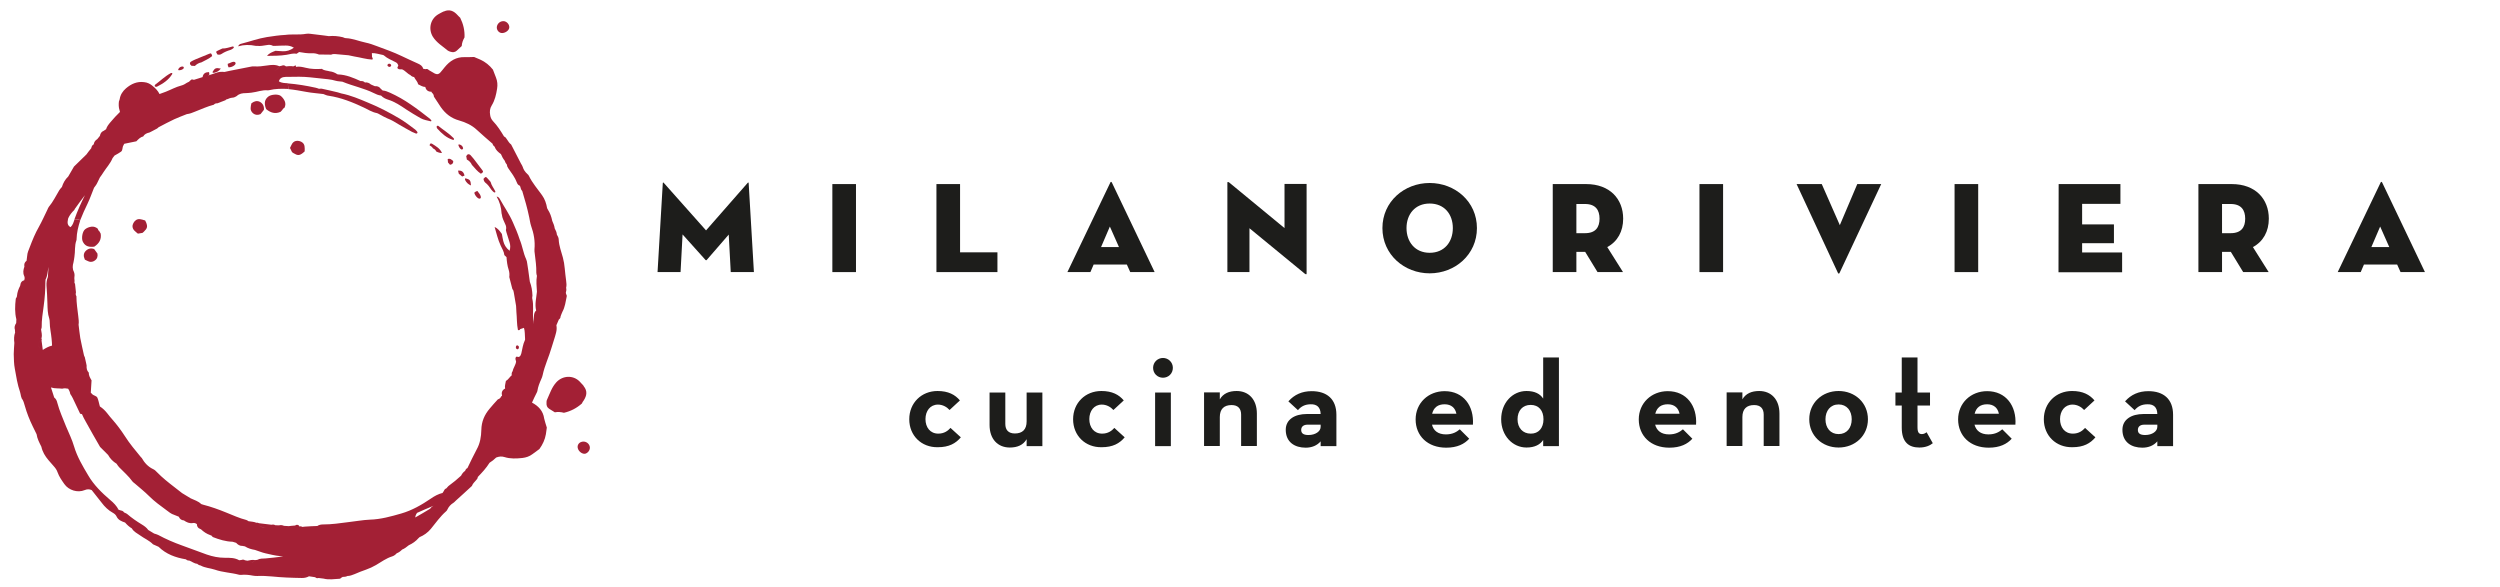 <?xml version="1.0" encoding="utf-8"?>
<!-- Generator: Adobe Illustrator 26.5.0, SVG Export Plug-In . SVG Version: 6.00 Build 0)  -->
<svg version="1.1" id="Livello_1" xmlns="http://www.w3.org/2000/svg" xmlns:xlink="http://www.w3.org/1999/xlink" x="0px" y="0px"
	 viewBox="0 0 1618.9 380" style="enable-background:new 0 0 1618.9 380;" xml:space="preserve">
<style type="text/css">
	.st0{fill-rule:evenodd;clip-rule:evenodd;fill:#A32035;}
	.st1{fill:#1D1D1B;}
</style>
<g>
	<path class="st0" d="M124,42.6c0.7,0,1.4,0.1,2.2,0.1c1.2-1.2,2.6-2,4.2-2.3c2.4-1.3,4.9-2.3,7-4.1c-0.4-1.7-0.7-2-1.9-1.5
		c-2.9,1.2-5.8,2.4-8.8,3.6c-0.8,0.3-1.7,0.8-2.5,1.2c-0.6,0.3-1.2,0.7-1.2,1.4C122.9,41.7,123.5,42.1,124,42.6L124,42.6z"/>
	<path class="st0" d="M143.5,34.9c1.8-1.2,3.8-2,5.8-2.6c0.6-0.2,1.2-0.6,1.7-1c0.3-0.2,0.6-0.6,0.3-1c-0.1-0.2-0.5-0.2-0.7-0.2
		c-2.2,0.5-4.3,1.4-6.6,1.3c-0.9,0.4-1.9,0.9-2.8,1.3c-1.5,0.7-1.5,0.8-0.4,2.6C141.7,35.5,142.7,35.5,143.5,34.9L143.5,34.9z"/>
	<path class="st0" d="M147.5,41.3c-0.1,0.8,0.1,1.6,0.5,2.3c1.5,0,2.9-0.5,4-1.5c0.4-0.4,0.7-0.8,0.5-1.4c-0.2-0.6-0.7-0.7-1.3-0.7
		C149.9,40.1,148.8,41,147.5,41.3z"/>
	<path class="st0" d="M143,44.4c-3.4-0.6-3.8-0.4-5.5,2.4c0.3,0.1,0.6,0.3,0.9,0.4C140.3,46.8,141.9,46,143,44.4L143,44.4z"/>
	<path class="st0" d="M289.9,32.7c0.5,0.4,1.2,0.6,1.8,0.8c1.5,0.5,2.9,0.4,4.1-0.7c1.1-1,2.1-2,3.2-3c0.1-2,0.8-3.8,1.8-5.6
		c0.2-4.5-0.8-8.7-2.8-12.7c-0.6-0.6-1.2-1.1-1.7-1.7c-2.4-2.7-5.2-4-8.8-2.4c-0.1,0.1-0.3,0-0.4,0.1C286,8,285,8.6,283.9,9.2
		c-5.2,3-6.7,9.5-3.6,14.6C282.7,27.6,286.5,29.9,289.9,32.7L289.9,32.7z"/>
	<path class="st0" d="M93.7,142.7c-1-0.3-2-0.7-3.1-0.8c-1.9-0.2-3.3,0.9-4.2,2.5c-0.9,1.7-0.8,3.3,0.5,4.8c0.7,0.8,1.6,1.4,2.4,2.1
		c1-0.2,2-0.3,3-0.5c0.3-0.2,0.6-0.5,0.9-0.8c2.2-2.1,2.5-3.3,1.4-6c-0.2-0.5-0.5-0.9-0.7-1.4L93.7,142.7L93.7,142.7z"/>
	<path class="st0" d="M65.2,151.3c-0.3-0.5-0.6-1-0.9-1.6c-0.6-0.4-0.8-1-1-1.6c-1.2-1-2.5-1.5-4.1-1.3c-1.5,0.2-2.8,0.7-4,1.6
		c-1.9,1.4-2.5,5.8-1.7,7.8c1.2,2.7,3.2,3.9,6.8,3.6c0.3,0,0.5-0.1,0.8-0.1C64.1,157.7,65.8,155.1,65.2,151.3L65.2,151.3z"/>
	<path class="st0" d="M55.5,162.5c-1.5,1.5-1.5,3.4-0.7,5.2c0.1,0.1,0.1,0.2,0.1,0.4c0.9,0.4,1.8,1,2.8,1.3c1.3,0.4,2.6,0.1,3.7-0.7
		c1.6-1.1,2-2.7,1.7-4.5c-0.7-1-1.4-1.9-2.1-2.9C59,160.5,57.1,160.9,55.5,162.5L55.5,162.5z"/>
	<path class="st0" d="M100.9,56.2c0.3,0,0.6,0,0.8-0.1c3.9-2,7.4-4.2,9.8-8.1c0.1-0.1,0-0.2,0.1-0.4c-0.1-0.1-0.1-0.3-0.2-0.3
		c-0.2,0-0.6-0.1-0.7,0c-3.8,2-6.9,5.1-10.3,7.6c-0.2,0.1-0.2,0.5-0.2,0.7C100.1,56,100.6,56.1,100.9,56.2L100.9,56.2z"/>
	<path class="st0" d="M115.7,45.5c1.2,0,2.4-0.3,3.2-1.2c0.2-0.2,0.1-0.5,0.1-0.7c-0.2-0.2-0.3-0.5-0.5-0.5
		c-1.3-0.2-2.5,0.5-3.1,1.8C115.3,45,115.6,45.5,115.7,45.5L115.7,45.5z"/>
	<path class="st0" d="M325.3,21.4c2.2-0.1,4.5-1.9,4.5-3.7c0.1-2.1-2-4.2-4.1-4c-2.2,0.1-4,2-4,4.2
		C321.8,19.9,323.4,21.5,325.3,21.4z"/>
	<path class="st0" d="M252.5,43.3c0.3-0.1,0.7-0.4,0.8-0.7s-0.1-0.7-0.3-1c-0.2-0.2-0.7-0.3-1.1-0.4c-0.3,0.2-0.7,0.3-0.9,0.6
		c-0.3,0.5,0,1,0.5,1.3C251.8,43.3,252.2,43.4,252.5,43.3L252.5,43.3z"/>
	<path class="st0" d="M344.5,260.7c1-2.2,2-4.4,3.1-6.5c0.2-0.3,0.3-0.7,0.4-1.1c0.4-2.7,1.4-5.1,2.5-7.6c0.4-0.8,0.7-1.7,0.9-2.6
		c1.3-6.2,4.1-11.9,5.8-17.9c0.9-3.2,2.1-6.3,2.9-9.6c0.4-1.6,0.5-3.1,0.2-4.8c0.5-1.2,1.1-2.4,1.6-3.7c0.7-0.5,1.1-1.1,1.1-2
		c0.4-1,0.7-2,1.2-3c1.7-3.1,2.1-6.6,2.8-10c0.1-0.5-0.2-1-0.4-1.5c-0.1-0.3-0.1-0.5-0.2-0.8c0.3-1.1,0.5-2.1,0.2-3.2
		c0.4-1.6,0.2-3.1,0-4.7c-0.3-2.6-0.7-5.3-0.9-7.9c-0.2-2.4-0.6-4.7-1.2-7c-1-3.8-2.5-7.5-2.7-11.6c0-1.2-0.6-2.3-1.2-3.3
		c-0.1-1.5-0.7-2.7-1.4-4c-0.2-1.7-0.9-3.3-1.6-4.9c-0.5-2.6-1.4-5.1-2.9-7.4c-0.1-0.3-0.2-0.5-0.4-0.7c-0.5-3.1-1.5-6-3.3-8.5
		c-2.9-4.1-6.3-7.9-8.5-12.5c-0.2-0.5-0.6-0.9-1-1.2c-1.4-1.3-2.5-2.8-3-4.6c-0.2-0.7-0.7-1.4-1.1-2.1c-2.1-4.1-4.3-8.3-6.4-12.4
		c-1.2-0.9-1.9-2.1-2.7-3.3c-0.5-0.8-1-1.6-1.9-1.9c-2.1-3.5-4.3-7-7.2-10c-1-1.1-1.6-2.4-1.8-3.9c-0.4-2.2-0.2-4.3,1-6.2
		c2.1-3.4,2.9-7.1,3.5-10.9c0.4-2.5,0.2-4.8-0.7-7.1c-0.7-1.7-1.3-3.5-2-5.2c-2.2-2.8-4.9-5-8.2-6.5c-1.3-0.6-2.6-1.1-4-1.7
		c-2,0-4,0.2-6,0.1c-5.6-0.2-9.7,2.4-13.1,6.6c-0.9,1.1-1.8,2.3-2.8,3.4c-1,1.2-2.3,1.3-3.6,0.6c-1.3-0.7-2.5-1.5-3.8-2.2l0,0
		c-0.6-0.7-1.3-0.9-2.2-0.6c-0.5-0.1-1-0.2-1.5-0.3c-0.4-1.8-1.8-2.6-3.3-3.3c-3.5-1.6-7.1-3.2-10.6-4.9c-5.2-2.5-10.6-4.4-16-6.4
		c-2.4-0.9-4.8-1.8-7.3-2.3c-4.3-0.9-8.4-2.7-12.9-2.9c-0.7,0-1.3-0.4-1.9-0.6c-3-0.7-6-1-9.1-0.7c-1-0.1-1.9-0.2-2.9-0.4
		c-3-0.4-6-0.7-9-1.1c-0.9-0.1-1.9-0.2-2.8,0c-4.4,0.8-9,0.1-13.4,0.7c-4,0.2-7.9,0.8-11.9,1.4c-5.7,0.9-11.1,2.9-16.6,4.3
		c-1,0.2-1.7,0.7-2.1,1.7c3.8-1.1,7.5-1.1,11.4-0.3c0.2,0.1,0.5,0,0.8,0c2.2,0.3,4.3-0.2,6.4-0.5c1.4-0.3,2.7-0.2,4,0.5
		c0.5,0,1.1,0,1.6,0c2.2-0.1,4.5-0.2,6.7-0.2c1.7,0,3.4,0.3,5.2,1.4c-2.3,1.7-4.6,2.4-7.2,2.3c-1.6-0.1-3.1-0.2-4.7-0.3
		c-2.1,0.8-4.1,1.5-5.5,3.3c4.2-0.1,8.4,0,12.6-0.7c2.2-0.4,4.4-1.1,6.6-0.7c0.5-0.3,1.1-0.7,1.6-1.1c2.7,0.5,5.5,0.9,8.2,0.8
		c1.6-0.1,3.1,0.2,4.6,0.8c2.7,0,5.3,0.1,8,0.1c0.7-0.4,1.5-0.4,2.3-0.4c3,0.3,6,0.5,8.9,0.8c1.3,0.3,2.6,0.6,3.8,0.8
		c3.9,0.6,7.6,1.8,11.6,2c0.4-0.6,0.3-1.1-0.2-1.6c0-0.9-0.1-1.7-0.1-2.6c2.3-0.1,4.5,0.7,6.7,1.1c0.4,0.1,0.8,0.1,1.1,0.4
		c2.2,2,5,3,7.6,4.4c0.5,0.2,0.9,0.6,1.2,1c0.2,0.3,0.4,0.7,0.5,1c0.1,0.7-1.1,1.4-0.3,2.1c0.7,0.7,1.7,0.5,2.7,0.5
		c2.1,0.8,3.4,2.8,5.4,3.7l0,0c0.7,0.8,1.5,1.2,2.5,1.3V50c0.8,1.6,2.2,2.8,2.6,4.6c1.5,0.7,2.9,1.7,4.6,1.7l0,0
		c0.5,2.2,1.9,3.1,4,3.1c0.1,0.2,0.2,0.3,0.2,0.6c0.9,0.6,1.3,1.5,1.4,2.6c1.5,2.2,2.9,4.5,4.4,6.7c3,4.3,6.8,7.3,11.9,8.7
		c4.2,1.2,8.2,3,11.5,6.1s6.8,6,10.2,9c0.1,0.9,0.7,1.4,1.3,1.9c0.7,2.1,2.3,3.5,4.1,4.8l0,0c0.6,1.5,1.4,3,2.4,4.2
		c0.3,1,0.8,1.9,1.5,2.7c1.5,0.8,2.7,2,3.7,3.3c-1-1.3-2.2-2.5-3.7-3.3c0,0.8,0.3,1.5,0.8,2.2c2.1,3,4.4,6,5.7,9.5
		c0.3,0.9,1,1.6,1.9,1.9c0.5,1.1,0.5,2.5,1.5,3.4c1.7,5.6,3.3,11.2,4.5,17c0.4,1.8,0.6,3.7,1.2,5.5c1.8,5,2.7,10,2.2,15.3
		c-0.1,0.9,0.1,1.9,0.2,2.8c0.5,4.1,1.1,8.2,1,12.3c0,0.7,0.2,1.3,0.4,2c-0.6,3.4-0.2,6.8,0,10.3c-0.4,4.1-1.5,8.1-0.5,12.2
		c-1,0.8-1.3,2-1.4,3.2c-0.1,1.9-0.4,3.7-0.6,5.6c0.1-1.1,0.1-2.2,0-3.3c-0.3-4.4,0.5-8.8-0.5-13.2c-0.2-0.6,0.1-1.3,0.1-2
		c-0.1-3.1-0.6-6.1-1.7-9c-0.1-1-0.3-1.9-0.4-2.9c-0.4-3-0.8-6-1.3-9c-0.1-0.9-0.3-1.9-0.7-2.7c-1.9-4.1-2.4-8.6-4.2-12.8
		c-1.2-3.8-2.8-7.5-4.4-11.1c-2.3-5.3-5.6-9.9-8.4-15c-0.5-0.9-1.1-1.5-2.1-1.6c2,3.4,3,7,3.2,10.9c0,0.2,0.1,0.5,0.2,0.8
		c0.2,2.2,1.3,4.1,2.1,6c0.7,1.3,0.9,2.6,0.5,4c0.1,0.5,0.2,1,0.4,1.6c0.7,2.1,1.4,4.3,2,6.4c0.5,1.7,0.6,3.3,0,5.4
		c-2.3-1.8-3.5-3.9-4.1-6.3c-0.4-1.5-0.6-3.1-0.9-4.6c-1.3-1.8-2.5-3.6-4.7-4.5c1.2,4,2.1,8.1,3.9,12c0.9,2,2.2,3.9,2.4,6.2
		c0.5,0.4,1,0.9,1.4,1.3c0.2,2.7,0.5,5.5,1.4,8.2c0.5,1.5,0.6,3.1,0.4,4.7c0.7,2.6,1.3,5.2,2,7.8c0.6,0.6,0.8,1.3,0.9,2.1
		c0.5,3,1,5.9,1.5,8.8c0.1,1.3,0.1,2.6,0.2,3.9c0.4,3.9,0.2,7.9,1,11.7c0.7,0.3,1.2,0,1.5-0.6c0.8-0.3,1.6-0.5,2.4-0.8
		c0.7,2.2,0.5,4.5,0.7,6.8c0,0.4,0.1,0.9-0.1,1.2c-1.3,2.7-1.6,5.6-2.3,8.5c-0.1,0.5-0.4,1-0.6,1.5c-0.2,0.3-0.5,0.6-0.9,0.8
		c-0.7,0.3-1.6-0.7-2.1,0.3c-0.5,0.9,0,1.8,0.2,2.7c-0.2,2.2-1.8,4-2.2,6.2l0,0c-0.6,0.8-0.8,1.7-0.6,2.7l0,0
		c-1.4,1.1-2.2,2.8-3.8,3.7c-0.2,1.6-0.9,3.2-0.5,4.9l0,0c-2,1-2.5,2.6-2,4.7c-0.1,0.2-0.3,0.2-0.5,0.3c-0.4,1-1.1,1.7-2.2,2
		c-1.8,2-3.6,3.9-5.3,6c-3.4,4-5.3,8.4-5.4,13.8c-0.1,4.4-0.8,8.7-3,12.6c-2.1,4-4.1,8.1-6,12.1c-0.8,0.3-1.2,1-1.5,1.8
		c-1.2,0.8-2,1.9-2.6,3.1c-2.5,2.3-5.1,4.5-7.9,6.5c-0.6,0.4-1.1,1.2-1.6,1.7l0,0c-0.8,0.3-1.3,0.8-1.6,1.6c-0.3,0.5-0.6,1-0.9,1.4
		s-0.5,1-0.9,1.3c0.4-0.3,0.6-0.8,0.9-1.3c-2.8,0.7-5.2,2-7.5,3.6c-6,4.1-12.3,7.7-19.2,9.7c-6.6,1.9-13.3,3.8-20.4,4
		c-4.6,0.2-9.3,1.1-13.9,1.6c-5.4,0.7-10.8,1.5-16.3,1.5c-1.3,0-2.7,0.2-3.8,1c-2.6,0.1-5.3,0.2-8,0.4c-0.6,0.1-1.1,0.1-1.7,0.2
		c-0.7-0.4-1.4-0.5-2.2-0.4l0.1-0.4c-0.8-0.7-1.7-0.8-2.6-0.1c-0.8,0.1-1.6,0.1-2.4,0.2c-0.6,0.1-1.1,0.1-1.7,0.2
		c-1-0.1-2.1-0.1-3.1-0.2c-1.1-0.5-2.1-0.6-3.3-0.3c-0.8,0-1.6-0.1-2.4-0.1c-0.7-0.5-1.5-0.5-2.4-0.3c-2.7-0.3-5.4-0.7-8.1-1
		c-0.5-0.3-1.1-0.4-1.7-0.3c0.3,0.3,0.6,0.7,0.9,1c1.4,1.7,3.3,2.1,5.2,2.2c-1.9,0-3.8-0.5-5.2-2.2c-0.3-0.3-0.6-0.7-0.9-1
		c-1.6-0.7-3.4-0.7-5.1-1c-0.5-0.3-0.9-0.7-1.4-0.8c-4.5-1.1-8.7-3.1-13-4.8c-4.9-2-9.9-3.8-15-5.1c-0.4-0.2-0.8-0.3-1.2-0.4l0,0
		c-1.9-1.9-4.5-2.6-6.8-3.7c-1.9-1.1-3.7-2.2-5.6-3.4c-1.7-1.3-3.3-2.6-5-3.9c-3.9-3-7.8-6.1-11.2-9.6c-0.7-0.8-1.6-1.6-2.5-2
		c-3.4-1.6-5.7-4.2-7.5-7.4c-0.1-0.1-0.2-0.2-0.3-0.2c-3.7-4.5-7.5-9-10.6-13.9c-2.4-3.7-5-7.2-7.9-10.5c-1.2-1.3-2.2-2.6-3.3-4
		c-1.4-1.8-3-3.4-4.9-4.6c-0.1-0.4-0.2-0.8-0.3-1.1c-0.4-1.5-0.7-3.1-1.3-4.5s-2.5-1.3-3.5-2.5c-0.2-0.3-0.6-0.6-0.8-0.8
		c0.2-2.7,0.3-5.3,0.5-8c-0.9-1.6-1.9-3.1-1.8-5c-1.3-1.3-1.5-2.9-1.4-4.6c-0.1-0.5-0.2-1-0.3-1.5c-0.3-1.3-0.6-2.6-0.9-4
		c-0.2-0.3-0.4-0.7-0.5-1.1c-0.8-3.7-1.7-7.5-2.4-11.2c-0.5-2.9-0.7-5.8-1.1-8.6c0.3-1.8,0-3.7-0.2-5.5c-0.5-4.3-1.2-8.6-1.2-13
		c-0.6-0.8-0.5-1.6-0.3-2.5c-0.2-1.8-0.4-3.7-0.6-5.5c-0.4-0.5-0.5-1.1-0.3-1.7c-0.2-1.3-0.2-2.7,0-4c-0.1-0.7-0.1-1.4-0.4-2
		c-1.1-2.1-0.9-4.1-0.3-6.2c0.3-1.2,0.4-2.4,0.6-3.6c0.6-3.5,0-7.2,1.3-10.7c0.1-0.2,0.1-0.5,0.1-0.8c0.1-4.2,1.1-8.2,2.4-12.2
		c-1.2-0.2-2.5-0.4-3.7-0.7c-0.6,1.9-1.1,3.8-2.6,5.2c-2.1-1.1-2.1-3-1.7-4.9c0.1-0.3,0.1-0.6,0.2-0.9c0.9-2,2.3-3.8,4-5.4
		c0.1-0.1,0.1-0.2,0.1-0.4c2.2-3.1,4.4-6.1,6.7-9.1c-2.5,5-4.8,10.1-6.7,15.4c1.2,0.2,2.5,0.4,3.7,0.7c1.4-3.6,3-7.1,4.7-10.6
		c1.6-3.3,2.8-6.9,4.2-10.3c0.7-1,1.5-1.9,2-3c0.6-1.3,1.2-2.5,1.8-3.7c0.8-1.1,1.7-2.3,2.4-3.5c0.9-1.4,2-2.8,3-4.2
		c1.1-1.5,2.1-3.1,2.8-4.8c0.4-0.6,0.9-1.1,1.3-1.7c0.1,0,0.1-0.1,0.2-0.1c1.4-0.8,2.8-1.5,4-2.4s0.7-2.7,1.5-4
		c0.1-0.2,0.2-0.4,0.3-0.6c0.1-0.2,0.2-0.3,0.3-0.5c2.6-0.5,5.2-1.1,7.8-1.6c1.3-1.3,2.5-2.7,4.4-3.1c0.9-1.6,2.4-2.2,4.1-2.6
		c0.5-0.2,0.9-0.5,1.4-0.7c1.2-0.6,2.4-1.2,3.6-1.9c0.3-0.3,0.6-0.6,0.9-0.8c3.4-1.8,6.8-3.6,10.2-5.2c2.6-1.2,5.4-2.2,8.1-3.3
		c1.9-0.2,3.6-0.9,5.3-1.6c4.1-1.6,8-3.4,12.2-4.5c0.6-0.8,1.4-0.9,2.3-0.9c1.7-0.7,3.5-1.3,5.2-2c0.4-0.5,0.9-0.7,1.6-0.8
		c1.2-0.6,2.5-0.9,3.9-1c0.6-0.3,1.3-0.5,1.8-0.9c1.7-1.6,3.7-1.9,6-1.9c1.2,0,2.4-0.2,3.6-0.3c3.6-0.4,7-1.9,10.6-1.5
		c0.2,0,0.5-0.1,0.8-0.1c4.1-1,8.2-1,12.4-0.8c-0.1-1.2-0.2-2.5-0.3-3.7c-2-0.1-4-0.1-5.8-1.2c0.6-2.3,2.4-2.8,4.3-2.9
		c2.9-0.1,5.8,0,8.8-0.1c4.7,0,9.3,0.6,13.9,1.1c3.3,0.4,6.6,0.5,9.8,1.5c1.4,0.4,2.9,0.4,4.3,0.6l0,0c3.4,1.4,7,2.5,10.5,3.6
		c3.3,1.1,6.5,2.1,9.7,3.7c1.6,0.8,3.1,1.5,4.9,1.7c1.2,1.3,2.8,2.1,4.4,2.6c4.4,1.3,8.2,3.9,11.9,6.4c3,2,6.1,3.8,9.2,5.6
		c2.1,1.2,4.5,1.5,6.8,2.1c0.1,0,0.4-0.5,0.3-0.5c-0.3-0.4-0.6-0.9-1-1.2c-4.1-3.2-8.2-6.4-12.5-9.3c-4.2-2.9-8.6-5.4-13.2-7.5
		c-1.6-0.7-3.2-1.4-4.9-1.5c-0.4-0.4-0.9-0.8-1.3-1.2c-0.9-1.3-2.2-1.7-3.8-1.6c-0.8-0.4-1.7-0.7-2.5-1.1c-1.1-1-2.4-1.5-3.9-1.3
		l0,0c-0.8-0.8-1.7-1-2.8-0.9c-4.6-2.1-9.3-4.1-14.5-4.3c-0.2-0.1-0.3-0.1-0.5-0.1c-1.5-1-3.1-1.7-5-1.9c-1.6-0.5-3.4-0.4-4.9-1.5
		v-0.1c-3.6,0.2-7.1,0.2-10.6-0.7c-2.1-0.5-4.1-1-6.3-0.6c-0.5,0.4-1,0.4-1.4,0.1c0.4,0.3,0.9,0.3,1.4-0.1c-0.1-0.3-0.1-0.6-0.2-1
		c-0.5,0.2-1.1,0.5-1.6,0.7c-1.6-0.4-3.1-0.1-4.7,0c-0.9-0.8-1.8-0.9-2.9-0.4c-0.5,0.1-0.9,0.2-1.4,0.3c-0.7,1.6-1.9,2.6-3.5,3.1
		c1.6-0.5,2.7-1.5,3.5-3.1c-2.6-1.2-5.3-0.9-7.9-0.5c-2.8,0.4-5.5,0.8-8.3,0.6c-0.8-0.1-1.6,0-2.4,0.2c-4.6,0.9-9.1,1.8-13.7,2.7
		c-1.1,0.2-2.1,0.4-3.2,0.7c-1.9-0.2-3.7-0.1-5.5,0.6c-1.7,0.6-3.4,1.1-5.1,1.7c0.3-0.2,0.5-0.4,0.8-0.6c-0.1-0.5-0.1-1-0.2-1.6
		c-2.2,0-3.8,0.8-4.2,3.2h0.1c-0.8,0.2-1.6,0.5-2.5,0.8c-1.1,0.3-2.1,0.6-3.2,1c-0.3-0.1-0.7-0.2-1.4-0.3c-0.6,0.5-1.3,0.9-1.7,1.5
		c-1,0.4-2,1-2.9,1.6c-0.7,0.4-1.4,0.7-2.2,0.9c-3.5,0.9-6.7,2.7-10,4c-1.4,0.5-2.7,1-4.1,1.5c-1-2.1-2.6-3.7-4.3-5.1
		c-1.6-1.4-3.4-2.4-5.7-2.6c-4.6-0.6-8.4,1.2-11.7,4c-2.1,1.8-3.7,4.2-4.1,7.1c-0.1,0.5-0.4,1-0.5,1.5c-0.2,1.9-0.2,3.7,0.4,5.5
		c0.1,0.4,0.2,0.8,0.3,1.2c-2.2,2.1-4.3,4.4-6.3,6.8c-1.1,1.3-2.2,2.7-2.7,4.4c-0.5,0.3-1,0.6-1.5,1c-1.5,0.6-2.2,1.7-2.5,3.3
		c-0.6,0.7-1.2,1.4-1.7,2.1c-1.3,0.8-2.1,1.9-2.3,3.4l0,0c-1,0.5-1.4,1.4-1.6,2.5c-1.1,1.3-2.1,2.6-3.1,4c-2.7,2.6-5.4,5.3-8.1,7.9
		c-1.2,2.1-2.5,4.2-3.7,6.4c-2,1.9-3.3,4.2-4.1,6.8c-0.6,0.7-1.3,1.4-1.7,2.1c-2.2,3.6-4,7.5-6.8,10.8c-0.4,0.5-0.6,1.2-0.9,1.8
		c-1.8,3.7-3.5,7.5-5.5,11.1c-2.4,4.2-4.2,8.6-5.9,13.1c-0.7,1.8-1.6,3.7-1.7,5.7c-0.1,1.1-0.2,2.1-0.4,3.2
		c-1.3,0.9-1.7,2.2-1.4,3.8c-0.7,2-1.1,4-0.1,6.1c0.4,0.9,0.3,1.8,0,2.7c-1.5,0.4-2.3,1.3-2.5,2.9c-0.1,0.2-0.1,0.4-0.1,0.6
		c-1.1,2.1-1.9,4.2-2.1,6.6c-0.1,0.2-0.1,0.5-0.1,0.7c-0.3,0.5-0.7,0.9-0.7,1.4c-0.5,4.4-0.7,8.7,0.4,13.1c0,0.8-0.1,1.6-0.1,2.4
		c-0.9,1.4-1.4,2.8-0.8,4.5c0,0.5,0,1.1,0.1,1.6c-0.8,2.2-0.8,4.5-0.5,6.8c-0.1,2.4-0.4,4.8-0.4,7.2c0.1,3.2,0.1,6.4,0.7,9.5
		c0.9,5.1,1.7,10.2,3.4,15.1c0.3,0.9,0.4,1.8,0.6,2.7c0.2,0.4,0.3,0.9,0.4,1.3c1.2,1.5,1.6,3.3,2.1,5c1.3,4.6,3,8.9,5.1,13.2
		c0.8,1.7,1.7,3.4,2.5,5.1c0.4,2.9,1.8,5.5,3.1,8.1c0.7,3.3,2.4,6.1,4.6,8.7c1.1,1.3,2.2,2.6,3.4,3.9c1.1,1.2,2,2.5,2.5,4
		c1,2.8,2.7,5.2,4.4,7.6c2.8,4,8.6,5.8,13.1,3.9c1.7-0.7,3.1-0.7,4.6,0c2.1,2.7,4.3,5.4,6.4,8.1c2,2.7,4.4,5,7.3,6.6
		c0.9,0.5,1.8,1.2,2.3,2.2c1.1,2.5,3.3,3.3,5.6,4.1c1.3,1.5,2.7,2.8,4.4,3.8c1.2,2.2,3.5,3.2,5.3,4.5c2.7,2,6,3.3,8.4,5.8
		c1.2,0.5,2.4,1.1,3.6,1.6c4.9,4.8,11,7,17.6,8.1h0.1c0.6,0.6,1.3,0.9,2.1,0.8c1.8,0.6,3.2,2,5.2,2.1c0.6,0.6,1.4,1,2.2,1.1
		c2.8,1.6,6.2,1.7,9.2,2.7c5.1,1.8,10.5,1.9,15.7,3.3c0.4,0.1,0.8,0.1,1.2,0.1c2.7-0.3,5.3,0,7.9,0.5c0.9,0.2,1.9,0.2,2.8,0.2
		c6.3-0.3,12.5,0.8,18.8,1c3.3,0.1,6.7,0.3,10,0.3c1.7,0,3.2-0.3,4.6-1.1c1.3,0.2,2.6,0.4,4,0.6c0.6,0.6,1.4,0.8,2.2,0.5
		c1.1,0.1,2.1,0.2,3.2,0.4c3.5,0.9,6.9,0.3,10.4,0.1c0.5,0,0.9-0.5,1.3-0.8c0.2-0.1,0.5-0.2,0.7-0.4c1.1,0,2.2-0.1,3.1-0.6
		c1.6,0,3.1-0.6,4.6-1.2c2.4-1,4.9-2.1,7.4-2.9c2.3-0.8,4.4-1.8,6.5-3c3.4-2,6.6-4.4,10.5-5.6c1.2-0.4,2.1-1.1,2.9-2
		c1.4-0.5,2.5-1.4,3.5-2.4c1.6-0.6,2.9-1.7,4.3-2.8c2.4-1.1,4.6-2.6,6.4-4.7c0.2-0.1,0.4-0.3,0.5-0.5c2.9-1.2,5.4-3,7.4-5.4
		c3.2-3.9,6.1-8.1,9.9-11.4c0.4-0.3,0.7-0.8,0.9-1.3c0.8-1.7,2.1-3.1,3.7-4.1c0.7-0.4,1.2-1.1,1.8-1.6c3.5-3.1,6.9-6.3,10.3-9.4
		c0.5-1.4,1.5-2.4,2.5-3.5c0.6-0.7,1.3-1.3,1.3-2.3c2.8-2.9,5.5-5.8,7.6-9.2c1.6-1,3-2.1,4.3-3.4c1.8-0.7,3.6-0.9,5.4-0.3
		c3.8,1.2,7.6,1,11.5,0.6c2.5-0.3,4.6-1,6.6-2.5c1.5-1.1,3-2.2,4.5-3.3c2.1-2.9,3.6-6.1,4.2-9.6c0.2-1.4,0.4-2.8,0.6-4.3
		c-0.6-1.9-1.2-3.8-1.7-5.8C351.7,266,348.6,262.9,344.5,260.7L344.5,260.7z M322.6,94.8L322.6,94.8c0.3,0.7,0.6,1.4,1.1,2
		C323.2,96.2,323,95.5,322.6,94.8z M26.2,219.7c0.2-0.4,0.5-0.7,0.8-1.1c0.3-1.7-0.1-3.5-0.4-5.2c0.1-0.5,0.4-1,0.4-1.5
		c-0.1-4.7,0.7-9.2,1.3-13.8c0.7-5.2,1.1-10.5,1.1-15.8c0-0.4,0.1-0.8,0.1-1.3l0,0c1.3-2.4,1.3-5,1.8-7.6c0-0.2,0.1-0.3,0.1-0.4
		c-0.1,1-0.1,2.1-0.2,3.1c-0.1,1.1-0.1,2.2-0.2,3.3c-0.7,1.7-1,3.6-0.9,5.5c0.3,3.8,0.5,7.7,0.6,11.5c0.1,3.3,0.1,6.7,1.2,9.9
		c0.2,0.7,0.3,1.6,0.3,2.4c0,3.6,0.9,7.1,1.2,10.7c0.2,1.5,0.2,2.9,0.3,4.4c-2.2,0.5-4.1,1.6-6,2.8c-0.3-2-0.6-4.1-0.8-6.1
		c0.2-0.6,0.2-1.2-0.2-1.7C26.7,218.9,26.4,219.3,26.2,219.7c-1.5,2.1-1.2,4.3-0.6,6.4C25,223.9,24.7,221.8,26.2,219.7L26.2,219.7z
		 M166.7,362.5c-0.5,0.1-1,0.2-1.5,0.2c-1.2,1.3-1.8,1.8-2.9,1.5c1.1,0.3,1.7-0.1,2.9-1.5c-1.7-0.3-3.3,0-5,0.4
		c-0.5-0.1-1-0.2-1.6-0.3l0,0c-0.7-0.5-1.4-0.5-2.2-0.2c-0.5,0.1-1,0.1-1.5,0.2c-2.9-1.7-6.2-1.6-9.3-1.6c-4.1,0-7.9-0.8-11.7-2.1
		c-5.4-2-10.7-3.9-16.1-5.9c-5.3-1.9-10.4-4.1-15.4-6.8c-0.8-0.4-1.7-0.6-2.6-0.9l0,0c-1.3-0.8-2.6-1.5-3.8-2.3
		c-1.6,0.6-3.1,0.8-4.6,0.4c1.5,0.4,3.1,0.2,4.6-0.4c-1.1-1.6-2.6-2.6-4.2-3.6c-3.3-2-6.5-4.2-9.4-6.7c-0.6-0.5-1.4-0.7-2.1-1.1l0,0
		l0,0c-0.4-0.7-1.1-1.1-1.9-1.2c-0.5-0.2-1.1-0.4-1.6-0.5c-0.4-0.1-0.8-0.2-1.2-0.3c0.3,0.2,0.8,0.2,1.2,0.3
		c-1.3-2.5-3.2-4.5-5.4-6.3c-5.5-4.7-10.7-9.8-14.3-16c-3.5-5.9-7.1-11.9-9.1-18.6c-1.3-4.5-3.4-8.7-5.2-13
		c-2-5.1-4.3-10.1-5.7-15.4c-0.3-1.3-0.8-2.5-2-3.4c-0.7-2.2-1.4-4.3-2.1-6.5c1.3,0.4,2.7,0.6,4.1,0.6c1.1,0,2.1,0.1,3.2,0.2
		c1.3-0.4,2.5-0.2,3.8,0c0.7,1,1.2,2.1,1.4,3.4c0.6,0.9,1.2,1.8,1.6,2.7c1.6,3.3,3.2,6.7,4.8,10.1c0.4,0.1,0.8,0.2,1.2,0.3l0,0
		c0.7,1.6,1.4,3.1,2.3,4.6c3.1,5.6,6.2,11.1,9.4,16.6c1.7,1.7,3.5,3.5,5.2,5.2c1.3,2.4,3.2,4.3,5.5,5.7c0.5,0.7,1,1.6,1.6,2.2
		c3,3.1,6.2,5.8,8.7,9.3c0.4,0.5,1,0.9,1.5,1.3c3.1,2.7,6.4,5.3,9.3,8.2c3.4,3.4,7.3,6.2,11.1,9c1.6,1.2,3.1,2.5,5.1,3.1
		c1,0.4,2,0.8,3,1.2c0.6,1.5,1.7,2.3,3.3,2.4c1.7,1.2,3.6,2.1,5.8,1.7c0.9-0.2,1.8,0.1,2.6,0.7c0,1.5,0.7,2.6,2.1,3.1
		c0.2,0.1,0.4,0.2,0.6,0.3c1.7,1.6,3.6,2.9,5.9,3.7c0.2,0.1,0.4,0.2,0.7,0.2c0.4,0.4,0.7,0.9,1.1,1.1c4.1,1.6,8.3,2.9,12.7,3
		c0.8,0.2,1.5,0.5,2.3,0.7c1.1,1.2,2.4,2.1,4.1,2c0.5,0.1,1,0.2,1.6,0.3c2,1.3,4.2,1.9,6.5,2.3c2.3,0.7,4.5,1.7,6.8,2.2
		c3.1,0.7,6.2,1.5,9.4,1.8c0.7,0.1,1.4,0.1,2.1,0.2c-3.8,0.5-7.6,1-11.4,1.3C170.1,361.7,168.3,361.6,166.7,362.5L166.7,362.5z
		 M278.6,329.4c-3.2,1.9-6.4,3.9-9.7,5.7c0.1-1.1,0.5-2.1,1.2-3c3.1-1.4,6.3-2.8,9.5-4.1c0.4-0.2,0.7-0.3,1.1-0.5
		C279.9,328.1,279,328.5,278.6,329.4L278.6,329.4z"/>
	<path class="st0" d="M312.4,110.3c-1.9-2.5-3.8-5-5.7-7.5c-0.6-0.7-1.2-1.4-1.8-2.1c-0.4-0.5-1-0.9-1.7-0.8s-1,0.8-1.3,1.3
		c0.2,0.7,0.3,1.4,0.4,2.1c1.5,0.8,2.6,1.9,3.3,3.5c1.8,2,3.5,4.2,5.8,5.7C312.9,111.6,313.1,111.3,312.4,110.3L312.4,110.3z"/>
	<path class="st0" d="M318.3,123c0.4,0.5,0.9,1,1.4,1.4c0.3,0.2,0.7,0.4,1,0.1c0.1-0.2,0.1-0.5,0-0.7c-1-2-2.5-3.8-3-6
		c-0.7-0.8-1.3-1.6-2-2.3c-1.1-1.2-1.2-1.2-2.6,0.3c0.1,0.9,0.4,1.8,1.2,2.5C315.9,119.5,317.1,121.2,318.3,123L318.3,123z"/>
	<path class="st0" d="M309.2,123.7c-0.8,0.1-1.5,0.5-2.1,1.1c0.4,1.4,1.2,2.6,2.4,3.5c0.5,0.3,1,0.5,1.5,0.2s0.4-0.9,0.3-1.4
		C310.9,125.6,309.8,124.8,309.2,123.7L309.2,123.7z"/>
	<path class="st0" d="M289.9,103c0.1,0.7,0.1,1.4,0.2,2.2c0.4,0.5,0.9,1,1.3,1.5c1.5-0.2,2.2-1,2.1-2.4
		C292.4,103.4,291.5,102.4,289.9,103L289.9,103z"/>
	<path class="st0" d="M301.1,116.4c0.8,1.7,2.1,3,3.9,3.7c-0.3-3.5-0.6-3.8-3.7-4.7C301.2,115.7,301.2,116,301.1,116.4L301.1,116.4z
		"/>
	<path class="st0" d="M297.1,112.5c0.7,0.6,1.5,1.2,2.2,1.8c0.5-0.2,1-0.4,1.5-0.6c-0.5-2.2-1.7-3.5-4.2-3.2
		C296.8,111.2,296.9,111.8,297.1,112.5z"/>
	<path class="st0" d="M378,259.3c2-3.1,2.5-6.1,0-9.2c-0.1-0.1-0.1-0.2-0.2-0.4c-0.8-0.9-1.6-1.8-2.4-2.6c-4.2-4.3-10.9-4-15,0.3
		c-3.1,3.3-4.4,7.6-6.2,11.5c-0.3,0.6-0.3,1.3-0.3,2c-0.1,1.6,0.3,2.9,1.7,3.8c1.2,0.8,2.5,1.5,3.7,2.3c2-0.4,3.9-0.2,5.9,0.3
		c4.4-1,8.2-3,11.6-6C377.1,260.6,377.5,259.9,378,259.3L378,259.3z"/>
	<path class="st0" d="M197.2,94.7c-0.3-1.9-1.7-3-3.5-3.4s-3.4,0.1-4.5,1.7c-0.6,0.9-0.9,1.9-1.4,2.8c0.4,0.9,0.8,1.8,1.3,2.7
		c0.3,0.2,0.6,0.5,1,0.7c2.6,1.6,3.8,1.6,6.1-0.2c0.4-0.3,0.8-0.7,1.2-1.1l-0.1-0.1C197.3,96.8,197.4,95.8,197.2,94.7L197.2,94.7z"
		/>
	<path class="st0" d="M181.8,62.1c-1.9-1.4-6.3-0.9-8,0.4c-2.3,1.8-2.9,4.1-1.7,7.5c0.1,0.2,0.2,0.5,0.3,0.7
		c2.8,2.3,5.8,3.3,9.3,1.7c0.4-0.4,0.8-0.9,1.2-1.3c0.2-0.6,0.7-1,1.3-1.3c0.7-1.4,0.8-2.8,0.2-4.3C183.8,64.2,183,63.1,181.8,62.1
		L181.8,62.1z"/>
	<path class="st0" d="M198.3,59.5c3.6,0.7,7.4,0.9,11.1,1.4c1.1,0.4,2.2,1,3.4,1.1c8,1.2,15.5,4.2,22.7,7.6c2.8,1.3,5.3,3,8.4,3.6
		c0.9,0.2,1.7,0.8,2.5,1.2c1.4,0.7,2.8,1.6,4.3,2.2c2.9,1.1,5.5,2.7,8.1,4.3c2.7,1.5,5.3,3.1,8,4.5c0.8,0.4,1.7,0.7,2.6,1.1
		c0.2,0.1,0.5-0.1,0.7-0.2c0.4-0.3,0.3-0.7,0-1.1s-0.7-0.8-1.1-1.2c-3.3-2.5-6.6-5-10.2-7.2c-6.6-3.9-13.3-7.4-20.4-10.3
		c-5.7-2.4-11.3-4.8-17.4-6c-0.8-0.2-1.5-0.5-2.3-0.7c-3.5-0.8-7-1.7-10.5-2.4c-0.5-0.1-1.1,0.1-1.6,0.1c-0.7-0.2-1.5-0.6-2.2-0.7
		c-5.9-1.3-11.9-2.3-18-2.8c0.1,1.2,0.2,2.5,0.3,3.7C190.7,58.1,194.5,58.8,198.3,59.5L198.3,59.5z"/>
	<path class="st0" d="M163.1,66.7c-0.1,0.1-0.2,0.1-0.3,0.2c-0.2,1-0.5,2-0.5,3.1c-0.1,1.4,0.6,2.5,1.6,3.4c1.5,1.2,3.1,1.2,4.8,0.5
		c0.7-0.9,1.5-1.8,2.2-2.8c0.2-2.2-0.6-4-2.5-5.1C166.5,65,164.7,65.5,163.1,66.7L163.1,66.7z"/>
	<path class="st0" d="M294,90.2c0-0.2-0.1-0.6-0.2-0.7c-3-3.1-6.7-5.3-10-8c-0.2-0.1-0.5-0.1-0.7,0c-0.4,0.2-0.4,0.6-0.3,1
		c0.1,0.2,0.1,0.5,0.3,0.7c2.9,3.2,6,6.1,10.3,7.4c0.1,0,0.2,0,0.4-0.1C293.8,90.4,294,90.3,294,90.2L294,90.2z"/>
	<path class="st0" d="M278.2,94.2c0.9,0.4,1.7,1,2.2,1.9c0.9,0.4,1.7,1,2.1,2c1.2,0.6,2.4,1,3.7,1c-1.2-3-3.9-4.4-6.4-6
		C278.8,92.5,278.3,93.2,278.2,94.2L278.2,94.2z"/>
	<path class="st0" d="M298.8,96.8c0.2,0.1,0.5,0,0.7-0.1c0.1-0.2,0.4-0.4,0.4-0.6c-0.1-1.3-1.1-2.3-2.6-2.6c-0.2,0-0.6,0.3-0.5,0.4
		C297.2,95.1,297.7,96.2,298.8,96.8z"/>
	<path class="st0" d="M381.8,288.8c-0.7-2.1-3-3.3-5.1-2.7c-2,0.5-3.1,2.4-2.5,4.3c0.6,2.1,3,3.8,4.8,3.4
		C381.1,293.2,382.5,290.8,381.8,288.8L381.8,288.8z"/>
	<path class="st0" d="M335.1,226.2c0.3,0,0.7-0.3,0.8-0.6c0.2-0.3,0.1-0.7,0.1-1.2c-0.3-0.2-0.5-0.7-0.8-0.7c-0.6-0.2-1,0.2-1.1,0.8
		c-0.1,0.3-0.1,0.8,0.1,1.1C334.4,225.9,334.8,226.2,335.1,226.2L335.1,226.2z"/>
</g>
<g>
	<path class="st1" d="M429.2,118.6c0.1-0.6,0.4-0.5,0.7-0.1l27.3,30.7l26.9-30.7c0.3-0.4,0.7-0.5,0.7,0.1l3.4,57.6h-15l-1.3-24.3
		l-14.3,16.5c-0.2,0.2-0.5,0.2-0.7,0l-14.9-16.6l-1.3,24.4h-14.9L429.2,118.6L429.2,118.6z"/>
	<path class="st1" d="M539,119.2h15.3v57H539V119.2L539,119.2z"/>
	<path class="st1" d="M606.4,119.2h15.3v44.2h24.2v12.8h-39.5V119.2L606.4,119.2z"/>
	<path class="st1" d="M706.1,176.2h-14.9l27.8-58c0.2-0.6,0.7-0.6,1,0l27.7,58h-15.8l-2.2-4.9c0.1,0-21.5,0-21.5,0L706.1,176.2
		L706.1,176.2z M718.7,146.7L713,160h11.6L718.7,146.7L718.7,146.7z"/>
	<path class="st1" d="M809.1,147.8v28.4h-14.3v-57.8c0-0.5,0.2-0.9,1.2-0.2l35.8,29.5v-28.6h14.3v57.9c0,0.7-0.2,0.9-1.2,0.2
		L809.1,147.8L809.1,147.8z"/>
	<path class="st1" d="M895.2,147.7c0-17.2,14.2-29.2,30.6-29.2c16.4,0,30.6,12,30.6,29.2S942.2,177,925.8,177
		C909.4,177,895.2,164.9,895.2,147.7z M940.8,147.7c0-9-5.5-15.9-15-15.9s-15,7-15,15.9s5.5,16,15,16S940.8,156.7,940.8,147.7z"/>
	<path class="st1" d="M1051,176.2h-16.5l-8-13.1h-5.7v13.1h-15.3v-57h21.6c15.4,0,24,9.7,24,22.4c0,8.2-3.6,14.8-10.3,18.4
		L1051,176.2L1051,176.2z M1026.4,151c6.9,0,9.4-3.9,9.4-9.4s-2.5-9.5-9.4-9.5h-5.6V151L1026.4,151L1026.4,151z"/>
	<path class="st1" d="M1100.5,119.2h15.3v57h-15.3V119.2L1100.5,119.2z"/>
	<path class="st1" d="M1191.2,176.8c-0.2,0.5-0.7,0.5-1,0l-26.8-57.6h16.3l11.7,26.6l11.3-26.6h15.5L1191.2,176.8L1191.2,176.8z"/>
	<path class="st1" d="M1265.7,119.2h15.3v57h-15.3V119.2L1265.7,119.2z"/>
	<path class="st1" d="M1333.1,119.2h40V132h-24.8v13.3h20.6v12.2h-20.6v6h25.9v12.8h-41.2L1333.1,119.2L1333.1,119.2z"/>
	<path class="st1" d="M1469.1,176.2h-16.5l-8-13.1h-5.7v13.1h-15.3v-57h21.6c15.4,0,24,9.7,24,22.4c0,8.2-3.6,14.8-10.3,18.4
		L1469.1,176.2L1469.1,176.2z M1444.5,151c6.9,0,9.4-3.9,9.4-9.4s-2.5-9.5-9.4-9.5h-5.6V151L1444.5,151L1444.5,151z"/>
	<path class="st1" d="M1528.7,176.2h-14.9l27.8-58c0.2-0.6,0.7-0.6,1,0l27.7,58h-15.8l-2.2-4.9c0.1,0-21.5,0-21.5,0L1528.7,176.2
		L1528.7,176.2z M1541.3,146.7l-5.7,13.3h11.6L1541.3,146.7z"/>
</g>
<g>
	<path class="st1" d="M588.8,271.5c0-10.6,7.9-18.3,18.3-18.3c7,0,11.4,2.4,14.5,6.1l-6.7,6.2c-1.7-1.9-4.4-3.5-7.5-3.5
		c-5.1,0-8.1,4.2-8.1,9.4c0,5.3,3,9.4,8.3,9.4c3.9,0,6.3-1.9,7.9-3.7l6.7,6.1c-3.3,3.9-7.6,6.4-14.9,6.4
		C596.7,289.8,588.8,282.1,588.8,271.5L588.8,271.5z"/>
	<path class="st1" d="M640.8,275.2v-21H651v20.3c0,3.9,2,6.2,6.2,6.2c4.9,0,7.6-2.6,7.6-7.8v-18.7H675v34.7h-10.2v-4.5
		c-2.2,3.8-6,5.4-10.9,5.4C646.2,289.8,640.8,284.4,640.8,275.2L640.8,275.2z"/>
	<path class="st1" d="M694.9,271.5c0-10.6,7.9-18.3,18.3-18.3c7,0,11.4,2.4,14.5,6.1l-6.7,6.2c-1.7-1.9-4.4-3.5-7.5-3.5
		c-5.1,0-8.1,4.2-8.1,9.4c0,5.3,3,9.4,8.3,9.4c3.9,0,6.3-1.9,7.9-3.7l6.7,6.1c-3.3,3.9-7.6,6.4-14.9,6.4
		C702.8,289.8,694.9,282.1,694.9,271.5L694.9,271.5z"/>
	<path class="st1" d="M746.7,238.2c0-3.7,3-6.4,6.4-6.4s6.4,2.7,6.4,6.4c0,3.7-2.9,6.4-6.4,6.4S746.7,241.9,746.7,238.2z M748,254.2
		h10.2v34.7H748V254.2z"/>
	<path class="st1" d="M779.7,254.1h10.2v4.5c2.2-3.8,6-5.4,10.9-5.4c7.7,0,13.1,5.4,13.1,14.6v21h-10.2v-20.3c0-3.9-2-6.2-6.2-6.2
		c-4.9,0-7.6,2.6-7.6,7.8v18.7h-10.2L779.7,254.1L779.7,254.1z"/>
	<path class="st1" d="M848.8,261.8c-3.7,0-6.3,1.4-8.3,3.8l-6.2-5.7c3.9-4.4,8.9-6.6,15.1-6.6c9.8,0,16,5.1,16,15.3v20.3h-10.2v-3.1
		c-2.3,2.7-5.7,4.1-9.7,4.1c-7,0-12.9-3.5-12.9-11.6c0-6.8,6-10.2,13.6-10.2h9C855.1,263.4,852.4,261.7,848.8,261.8L848.8,261.8z
		 M846.7,275c-2.6,0-4.1,1.3-4.1,3.4s1.3,3.3,4.7,3.3c4.6,0,7.9-2.4,7.9-5.3V275H846.7z"/>
	<path class="st1" d="M936.3,281.3c4.5,0,7.1-1.7,9-3.3l6.1,6.1c-3.1,3.4-7.7,5.8-14.9,5.8c-12.1,0-19.8-7.7-19.8-18.3
		c0-10.6,8.2-18.3,18.8-18.3c12.2,0,19.1,9.6,18.3,21.7h-26.5C928.2,278.8,931.2,281.3,936.3,281.3L936.3,281.3z M943.1,267.9
		c-0.7-3.6-3.2-6.1-7.6-6.1c-4.4,0-7.1,2.1-8.1,6.1H943.1z"/>
	<path class="st1" d="M972.1,271.5c0-10.6,7.3-18.3,16.4-18.3c5.3,0,8.8,1.8,10.8,4.9v-26.6h10.2v57.4h-10.2v-4
		c-1.9,3-5.5,4.9-10.8,4.9C979.5,289.8,972.1,282.1,972.1,271.5z M999.5,271.5c0-5.7-3.1-9.3-8.3-9.3c-5.2,0-8.5,3.7-8.5,9.3
		s3.4,9.3,8.5,9.3C996.3,280.9,999.5,277.2,999.5,271.5z"/>
	<path class="st1" d="M1080.8,281.3c4.5,0,7.1-1.7,9-3.3l6.1,6.1c-3.1,3.4-7.7,5.8-14.9,5.8c-12.1,0-19.8-7.7-19.8-18.3
		c0-10.6,8.2-18.3,18.8-18.3c12.2,0,19.1,9.6,18.3,21.7h-26.5C1072.8,278.8,1075.7,281.3,1080.8,281.3L1080.8,281.3z M1087.6,267.9
		c-0.7-3.6-3.2-6.1-7.6-6.1c-4.4,0-7.1,2.1-8.1,6.1H1087.6z"/>
	<path class="st1" d="M1118.1,254.1h10.2v4.5c2.2-3.8,6-5.4,10.9-5.4c7.7,0,13.1,5.4,13.1,14.6v21h-10.2v-20.3c0-3.9-2-6.2-6.2-6.2
		c-4.9,0-7.6,2.6-7.6,7.8v18.7h-10.2L1118.1,254.1L1118.1,254.1z"/>
	<path class="st1" d="M1171.6,271.5c0-10.6,8.3-18.3,19-18.3s19,7.7,19,18.3c0,10.6-8.3,18.3-19,18.3S1171.6,282.1,1171.6,271.5z
		 M1199.1,271.5c0-5.6-3.2-9.6-8.5-9.6s-8.5,4.1-8.5,9.6c0,5.6,3.2,9.6,8.5,9.6S1199.1,277.1,1199.1,271.5z"/>
	<path class="st1" d="M1227.4,262.6v-8.4h4.1v-22.7h10.2v22.7h8.1v8.4h-8.1v14.1c0,3.6,1.1,4.4,2.9,4.4c1.2,0,2.2-0.6,3-1.2l4,7.1
		c-1.7,1.4-4.5,2.8-8.7,2.8c-6.6,0-11.4-3.2-11.4-12.9v-14.3L1227.4,262.6L1227.4,262.6z"/>
	<path class="st1" d="M1287.6,281.3c4.5,0,7.1-1.7,9-3.3l6.1,6.1c-3.1,3.4-7.7,5.8-14.9,5.8c-12.1,0-19.8-7.7-19.8-18.3
		c0-10.6,8.2-18.3,18.8-18.3c12.2,0,19.1,9.6,18.3,21.7h-26.5C1279.6,278.8,1282.5,281.3,1287.6,281.3L1287.6,281.3z M1294.4,267.9
		c-0.7-3.6-3.2-6.1-7.6-6.1s-7.1,2.1-8.1,6.1H1294.4z"/>
	<path class="st1" d="M1323.5,271.5c0-10.6,7.9-18.3,18.3-18.3c7,0,11.4,2.4,14.5,6.1l-6.7,6.2c-1.7-1.9-4.4-3.5-7.5-3.5
		c-5.1,0-8.1,4.2-8.1,9.4c0,5.3,3,9.4,8.3,9.4c3.9,0,6.3-1.9,7.9-3.7l6.7,6.1c-3.3,3.9-7.6,6.4-14.9,6.4
		C1331.4,289.8,1323.5,282.1,1323.5,271.5L1323.5,271.5z"/>
	<path class="st1" d="M1390.6,261.8c-3.7,0-6.3,1.4-8.3,3.8l-6.2-5.7c3.9-4.4,8.9-6.6,15.1-6.6c9.8,0,16,5.1,16,15.3v20.3H1397v-3.1
		c-2.3,2.7-5.7,4.1-9.7,4.1c-7,0-12.9-3.5-12.9-11.6c0-6.8,6-10.2,13.6-10.2h9C1396.9,263.4,1394.3,261.7,1390.6,261.8L1390.6,261.8
		z M1388.5,275c-2.6,0-4.1,1.3-4.1,3.4s1.3,3.3,4.7,3.3c4.6,0,7.9-2.4,7.9-5.3V275H1388.5z"/>
</g>
</svg>
